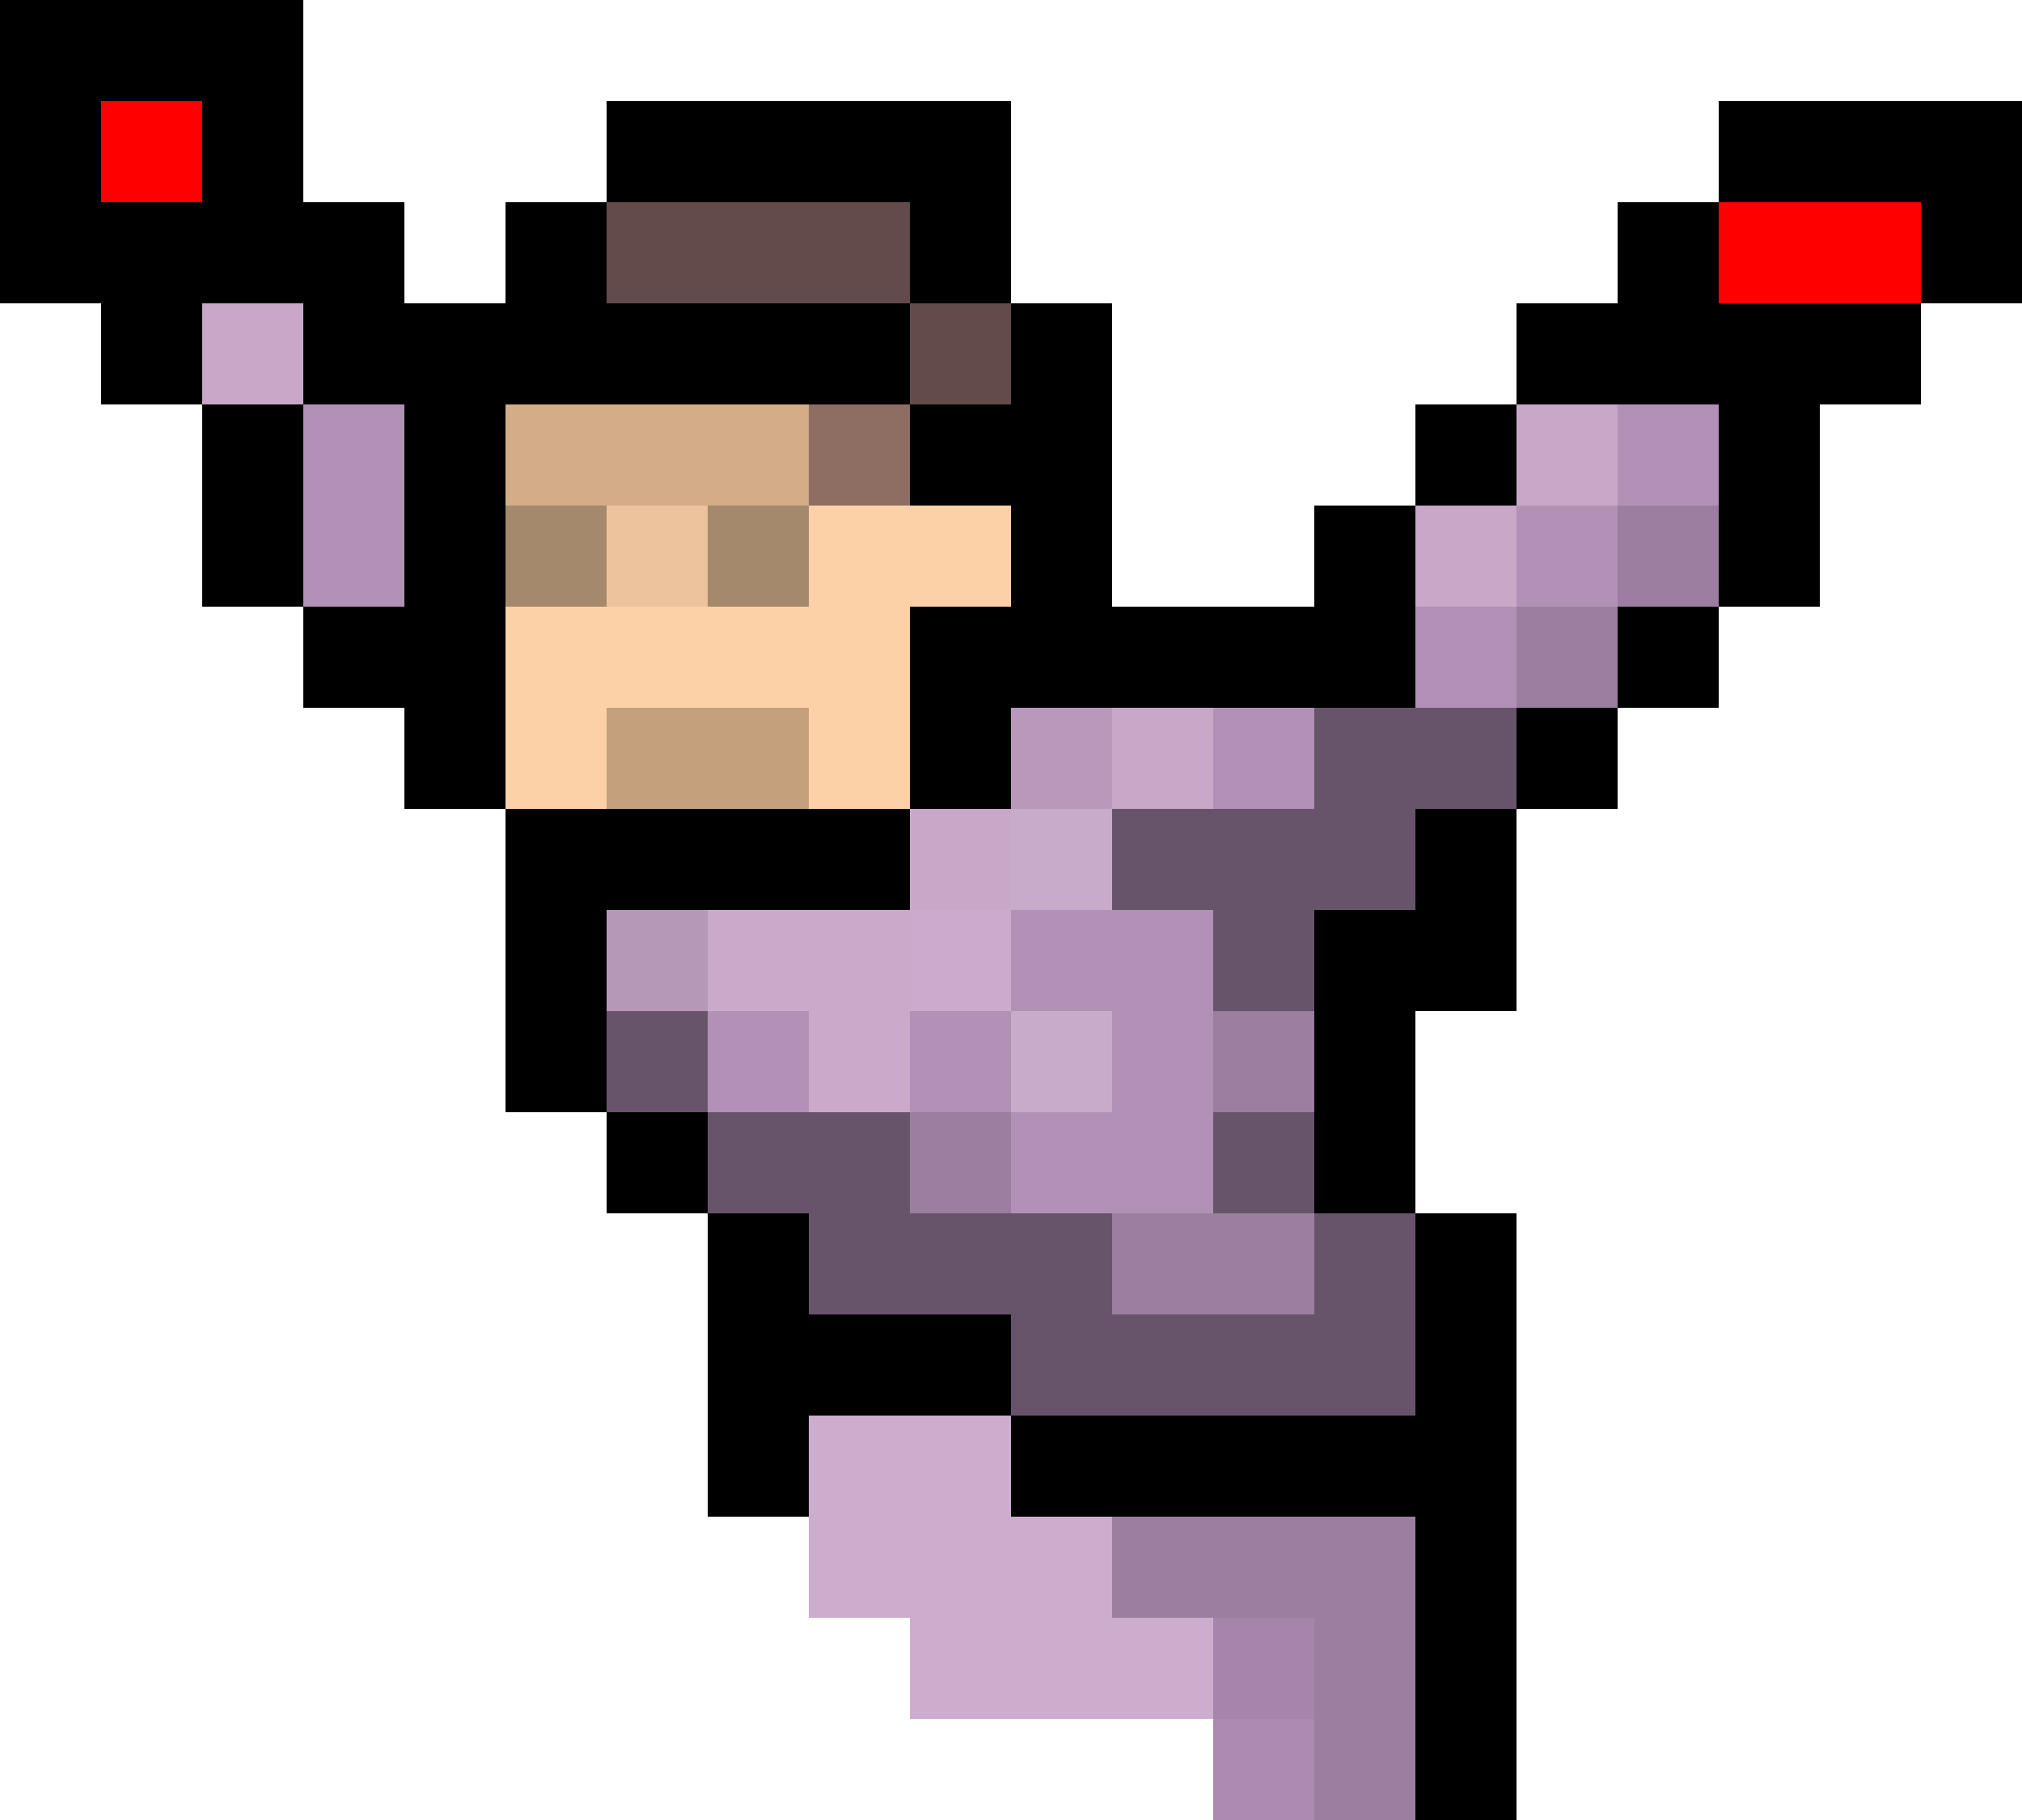 <?xml version="1.0" encoding="UTF-8" standalone="no"?>
<svg xmlns:xlink="http://www.w3.org/1999/xlink" height="18.0px" width="20.0px" xmlns="http://www.w3.org/2000/svg">
  <g transform="matrix(1.0, 0.0, 0.0, 1.0, 12.15, 8.7)">
    <path d="M-10.15 -7.7 L-11.15 -7.7 -11.15 -6.7 -10.15 -6.7 -10.15 -7.7 M-10.15 -4.7 L-11.15 -4.7 -11.15 -5.7 -12.15 -5.7 -12.15 -8.7 -9.15 -8.7 -9.15 -6.7 -8.15 -6.7 -8.15 -5.7 -7.15 -5.7 -7.15 -6.7 -6.15 -6.7 -6.15 -5.7 -3.15 -5.7 -3.15 -4.7 -4.15 -4.7 -7.15 -4.7 -7.15 -3.7 -7.15 -2.7 -7.15 -0.7 -8.15 -0.7 -8.15 -1.7 -9.15 -1.7 -9.15 -2.7 -8.15 -2.7 -8.15 -4.7 -9.15 -4.7 -9.15 -5.7 -10.15 -5.7 -10.15 -4.7 -9.15 -4.7 -9.15 -2.7 -10.15 -2.7 -10.15 -4.7 M-6.15 -6.7 L-6.15 -7.7 -2.15 -7.7 -2.15 -5.7 -1.15 -5.7 -1.15 -2.7 0.85 -2.7 0.85 -3.7 1.85 -3.7 1.85 -4.7 2.85 -4.7 2.85 -5.7 3.85 -5.7 3.85 -6.7 4.85 -6.7 4.85 -7.7 7.85 -7.7 7.85 -5.7 6.85 -5.7 6.85 -4.7 5.85 -4.7 5.85 -2.7 4.85 -2.7 4.85 -1.7 3.85 -1.7 3.85 -0.7 2.85 -0.7 2.85 1.3 1.85 1.3 1.85 3.3 2.85 3.3 2.85 9.3 1.85 9.3 1.85 6.3 -1.15 6.3 -2.15 6.3 -2.15 5.3 1.85 5.3 1.85 3.3 0.85 3.3 0.85 2.3 0.85 1.3 0.85 0.3 1.85 0.3 1.85 -0.7 2.85 -0.7 2.85 -1.7 3.85 -1.7 3.85 -2.7 4.85 -2.7 4.85 -3.7 4.85 -4.7 3.85 -4.7 2.85 -4.7 2.85 -3.7 1.85 -3.7 1.85 -2.7 1.85 -1.7 0.85 -1.7 -0.15 -1.7 -1.15 -1.7 -2.15 -1.7 -2.15 -0.7 -3.15 -0.7 -3.15 0.3 -5.15 0.3 -6.15 0.3 -6.15 1.3 -6.15 2.3 -5.15 2.3 -5.15 3.3 -4.15 3.3 -4.15 4.3 -2.15 4.3 -2.15 5.3 -4.15 5.3 -4.15 6.3 -5.15 6.3 -5.15 3.3 -6.15 3.3 -6.15 2.3 -7.15 2.3 -7.15 -0.7 -6.15 -0.7 -4.15 -0.7 -3.15 -0.7 -3.15 -2.7 -2.15 -2.7 -2.15 -3.7 -3.15 -3.7 -3.15 -4.7 -2.15 -4.7 -2.15 -5.7 -3.15 -5.7 -3.15 -6.7 -6.15 -6.7 M6.85 -5.7 L6.85 -6.7 4.85 -6.7 4.85 -5.7 6.85 -5.7" fill="#000000" fill-rule="evenodd" stroke="none"/>
    <path d="M-10.15 -7.7 L-10.15 -6.7 -11.15 -6.7 -11.15 -7.7 -10.15 -7.7 M6.85 -5.7 L4.85 -5.7 4.85 -6.7 6.85 -6.7 6.85 -5.7" fill="#ff0000" fill-rule="evenodd" stroke="none"/>
    <path d="M-10.15 -4.7 L-10.15 -5.7 -9.15 -5.7 -9.15 -4.7 -10.15 -4.7 M-1.15 -1.7 L-0.15 -1.7 -0.15 -0.7 -1.15 -0.7 -1.15 -1.7 M1.85 -2.7 L1.85 -3.7 2.85 -3.7 2.85 -4.7 3.85 -4.7 3.85 -3.7 2.85 -3.7 2.85 -2.7 1.85 -2.7 M-2.15 -0.7 L-2.15 0.3 -3.15 0.3 -3.15 -0.7 -2.15 -0.7" fill="#c8a7c9" fill-rule="evenodd" stroke="none"/>
    <path d="M-3.15 -4.7 L-3.15 -5.7 -6.15 -5.7 -6.15 -6.7 -3.15 -6.7 -3.15 -5.7 -2.15 -5.7 -2.15 -4.7 -3.15 -4.7" fill="#634b4b" fill-rule="evenodd" stroke="none"/>
    <path d="M-9.15 -4.7 L-8.15 -4.7 -8.15 -2.7 -9.15 -2.7 -9.15 -4.7 M-0.15 -1.7 L0.85 -1.7 0.85 -0.7 -0.15 -0.7 -0.15 -1.7 M1.85 -1.7 L1.85 -2.7 2.85 -2.7 2.85 -3.7 3.85 -3.7 3.85 -4.7 4.85 -4.7 4.85 -3.7 3.85 -3.7 3.85 -2.7 2.85 -2.7 2.85 -1.7 1.85 -1.7 M-1.15 3.3 L-2.15 3.3 -2.15 2.3 -1.15 2.3 -1.15 1.3 -2.15 1.3 -2.15 0.3 -1.15 0.3 -0.15 0.3 -0.15 1.3 -0.15 2.3 -0.15 3.3 -1.15 3.3 M-4.15 2.3 L-5.15 2.3 -5.15 1.3 -4.15 1.3 -4.15 2.3 M-3.15 1.3 L-2.15 1.3 -2.15 2.3 -3.15 2.3 -3.15 1.3" fill="#b291b6" fill-rule="evenodd" stroke="none"/>
    <path d="M-7.15 -2.7 L-7.15 -3.7 -6.15 -3.7 -6.15 -2.7 -7.15 -2.7 M-4.15 -3.7 L-4.15 -2.7 -5.15 -2.7 -5.15 -3.7 -4.15 -3.7" fill="#a4896c" fill-rule="evenodd" stroke="none"/>
    <path d="M-5.15 -2.7 L-6.15 -2.7 -6.15 -3.7 -5.15 -3.7 -5.15 -2.7" fill="#ecc39c" fill-rule="evenodd" stroke="none"/>
    <path d="M-7.15 -0.7 L-7.15 -2.7 -6.15 -2.7 -5.15 -2.7 -4.15 -2.7 -4.15 -3.7 -3.15 -3.7 -2.15 -3.7 -2.15 -2.7 -3.15 -2.7 -3.15 -0.7 -4.15 -0.7 -4.15 -1.7 -6.15 -1.7 -6.15 -0.7 -7.15 -0.7" fill="#fdd1a8" fill-rule="evenodd" stroke="none"/>
    <path d="M-7.15 -3.7 L-7.15 -4.7 -4.15 -4.7 -4.15 -3.7 -5.15 -3.7 -6.15 -3.7 -7.15 -3.7" fill="#d2ad87" fill-rule="evenodd" stroke="none"/>
    <path d="M-4.15 -4.7 L-3.15 -4.7 -3.15 -3.7 -4.15 -3.7 -4.15 -4.7" fill="#8e6e63" fill-rule="evenodd" stroke="none"/>
    <path d="M-2.15 -0.7 L-2.15 -1.7 -1.15 -1.7 -1.15 -0.7 -2.15 -0.7" fill="#b998bc" fill-rule="evenodd" stroke="none"/>
    <path d="M0.85 -1.7 L1.85 -1.7 2.85 -1.7 2.85 -0.7 1.85 -0.7 1.85 0.3 0.85 0.3 0.85 1.3 -0.15 1.3 -0.15 0.3 -1.15 0.3 -1.15 -0.7 -0.15 -0.7 0.85 -0.7 0.85 -1.7 M0.85 2.3 L0.85 3.3 1.85 3.3 1.85 5.3 -2.15 5.3 -2.15 4.3 -4.15 4.3 -4.15 3.3 -5.15 3.3 -5.15 2.3 -4.15 2.3 -3.15 2.3 -3.15 3.3 -2.15 3.3 -1.15 3.3 -1.15 4.3 0.85 4.3 0.85 3.3 -0.15 3.3 -0.15 2.3 0.85 2.3 M-6.15 1.3 L-5.15 1.3 -5.15 2.3 -6.15 2.3 -6.15 1.3" fill="#67546b" fill-rule="evenodd" stroke="none"/>
    <path d="M4.85 -3.7 L4.85 -2.7 3.85 -2.7 3.85 -1.7 2.85 -1.7 2.85 -2.7 3.85 -2.7 3.85 -3.7 4.85 -3.7 M0.85 1.3 L0.85 2.3 -0.15 2.3 -0.15 1.3 0.85 1.3 M0.85 3.3 L0.85 4.3 -1.15 4.3 -1.15 3.3 -0.15 3.3 0.85 3.3 M-2.15 3.3 L-3.15 3.3 -3.15 2.3 -2.15 2.3 -2.15 3.3" fill="#9b7ea0" fill-rule="evenodd" stroke="none"/>
    <path d="M-6.15 -0.7 L-6.15 -1.7 -4.15 -1.7 -4.15 -0.7 -6.15 -0.7" fill="#c5a07d" fill-rule="evenodd" stroke="none"/>
    <path d="M-1.15 -0.7 L-1.15 0.3 -2.15 0.3 -2.15 -0.7 -1.15 -0.7 M-2.15 1.3 L-1.15 1.3 -1.15 2.3 -2.15 2.3 -2.15 1.3" fill="#c8aaca" fill-rule="evenodd" stroke="none"/>
    <path d="M-2.15 0.3 L-2.15 1.3 -3.15 1.3 -3.15 0.3 -2.15 0.3" fill="#cbabcd" fill-rule="evenodd" stroke="none"/>
    <path d="M-3.15 2.3 L-4.15 2.3 -4.15 1.3 -5.15 1.3 -5.15 0.3 -3.15 0.3 -3.15 1.3 -3.15 2.3" fill="#c9aacb" fill-rule="evenodd" stroke="none"/>
    <path d="M1.85 9.3 L0.85 9.3 0.85 8.3 0.85 7.3 -0.15 7.3 -1.15 7.3 -1.15 6.3 1.85 6.3 1.85 9.3" fill="#9c7ea1" fill-rule="evenodd" stroke="none"/>
    <path d="M-0.15 8.3 L-3.15 8.3 -3.15 7.3 -4.15 7.3 -4.15 6.3 -4.15 5.3 -2.15 5.3 -2.15 6.3 -1.15 6.3 -1.15 7.3 -0.15 7.3 -0.15 8.3" fill="#cdadce" fill-rule="evenodd" stroke="none"/>
    <path d="M0.85 9.3 L-0.15 9.3 -0.15 8.3 0.85 8.3 0.85 9.3" fill="#ac8bb1" fill-rule="evenodd" stroke="none"/>
    <path d="M-0.15 7.3 L0.85 7.3 0.85 8.3 -0.15 8.3 -0.15 7.3" fill="#a586aa" fill-rule="evenodd" stroke="none"/>
    <path d="M-5.15 0.3 L-5.15 1.3 -6.15 1.3 -6.15 0.3 -5.15 0.3" fill="#b597b8" fill-rule="evenodd" stroke="none"/>
  </g>
</svg>
